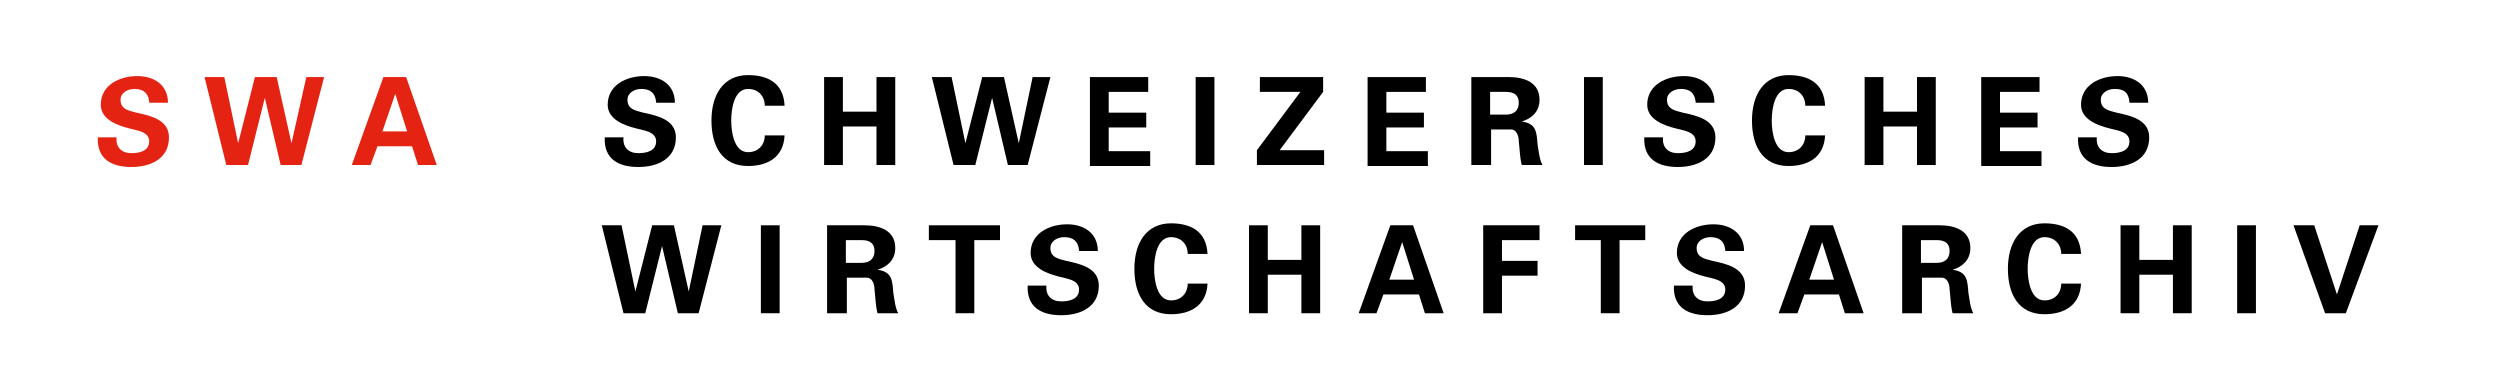 <?xml version="1.0" encoding="utf-8"?>
<!-- Generator: Adobe Illustrator 19.2.1, SVG Export Plug-In . SVG Version: 6.00 Build 0)  -->
<svg version="1.1" id="Ebene_2" xmlns="http://www.w3.org/2000/svg" xmlns:xlink="http://www.w3.org/1999/xlink" x="0px" y="0px"
	 viewBox="0 0 253 38.2" style="enable-background:new 0 0 253 38.2;" xml:space="preserve">
<style type="text/css">
	.st0{fill:#E42313;}
</style>
<g>
	<path d="M66.4,10.3C66.3,9.4,65.8,9,64.9,9c-0.7,0-1.4,0.4-1.4,1.1c0,1,0.9,1.1,1.6,1.3c1.4,0.3,3.3,0.7,3.3,2.5c0,2.2-1.9,3-3.8,3
		c-2,0-3.5-0.8-3.4-3h1.9c-0.1,1,0.5,1.6,1.5,1.6c0.8,0,1.8-0.2,1.8-1.2c0-1-1.3-1.1-2-1.3c-1.2-0.3-2.9-0.9-2.9-2.4
		c0-2,1.9-2.9,3.7-2.9c1.7,0,3.1,0.9,3.1,2.7H66.4z"/>
	<path d="M77.4,10.7c0-0.9-0.6-1.7-1.7-1.7c-1.4,0-1.7,2-1.7,3.2s0.3,3.2,1.7,3.2c1.1,0,1.7-0.8,1.7-1.7h2c-0.1,2.2-1.7,3.1-3.7,3.1
		c-2.6,0-3.7-2-3.7-4.6c0-2.6,1.2-4.6,3.7-4.6c2,0,3.6,0.8,3.7,3.1H77.4z"/>
	<path d="M83.4,16.7V7.8h1.9v3.5h3.4V7.8h1.9v8.9h-1.9v-3.9h-3.4v3.9H83.4z"/>
	<path d="M99.4,7.8h2.2l1.5,6.7h0l1.4-6.7h1.8l-2.3,8.9H102l-1.6-6.8h0l-1.7,6.8h-2.2l-2.2-8.9h2l1.4,6.7h0L99.4,7.8z"/>
	<path d="M110.2,7.8h6v1.5h-4v2.1h3.8v1.5h-3.8v2.4h4.2v1.5h-6.1V7.8z"/>
	<path d="M122.9,16.7h-1.9V7.8h1.9V16.7z"/>
	<path d="M127.2,15.2l4.4-5.9h-4.1V7.8h6.4v1.5l-4.4,5.9h4.5v1.5h-6.8V15.2z"/>
	<path d="M138.3,7.8h6v1.5h-4v2.1h3.8v1.5h-3.8v2.4h4.2v1.5h-6.1V7.8z"/>
	<path d="M150.8,16.7h-1.9V7.8h3.8c1.5,0,3.1,0.5,3.1,2.3c0,1.2-0.8,1.9-1.8,2.2v0c1.5,0.2,1.5,1.1,1.6,2.3c0.1,0.6,0.2,1.6,0.5,2.1
		H154c-0.2-0.8-0.2-1.6-0.3-2.4c0-0.5-0.2-1.2-0.8-1.2h-2V16.7z M150.8,11.6h1.6c0.8,0,1.3-0.4,1.3-1.2c0-0.8-0.5-1.1-1.3-1.1h-1.6
		V11.6z"/>
	<path d="M162.2,16.7h-1.9V7.8h1.9V16.7z"/>
	<path d="M171.6,10.3c-0.1-0.9-0.6-1.3-1.5-1.3c-0.7,0-1.4,0.4-1.4,1.1c0,1,0.9,1.1,1.6,1.3c1.4,0.3,3.3,0.7,3.3,2.5
		c0,2.2-1.9,3-3.8,3c-2,0-3.5-0.8-3.4-3h1.9c-0.1,1,0.5,1.6,1.5,1.6c0.8,0,1.8-0.2,1.8-1.2c0-1-1.3-1.1-2-1.3
		c-1.2-0.3-2.9-0.9-2.9-2.4c0-2,1.9-2.9,3.7-2.9c1.7,0,3.1,0.9,3.1,2.7H171.6z"/>
	<path d="M182.7,10.7c0-0.9-0.6-1.7-1.7-1.7c-1.4,0-1.7,2-1.7,3.2s0.3,3.2,1.7,3.2c1.1,0,1.7-0.8,1.7-1.7h2
		c-0.1,2.2-1.7,3.1-3.7,3.1c-2.6,0-3.7-2-3.7-4.6c0-2.6,1.2-4.6,3.7-4.6c2,0,3.6,0.8,3.7,3.1H182.7z"/>
	<path d="M188.7,16.7V7.8h1.9v3.5h3.4V7.8h1.9v8.9H194v-3.9h-3.4v3.9H188.7z"/>
	<path d="M200.4,7.8h6v1.5h-4v2.1h3.8v1.5h-3.8v2.4h4.2v1.5h-6.1V7.8z"/>
	<path d="M215.5,10.3C215.4,9.4,215,9,214,9c-0.7,0-1.4,0.4-1.4,1.1c0,1,0.9,1.1,1.6,1.3c1.4,0.3,3.3,0.7,3.3,2.5c0,2.2-1.9,3-3.8,3
		c-2,0-3.5-0.8-3.4-3h1.9c-0.1,1,0.5,1.6,1.5,1.6c0.8,0,1.8-0.2,1.8-1.2c0-1-1.3-1.1-2-1.3c-1.2-0.3-2.9-0.9-2.9-2.4
		c0-2,1.9-2.9,3.7-2.9c1.7,0,3.1,0.9,3.1,2.7H215.5z"/>
	<path d="M66,22.8h2.2l1.5,6.7h0l1.4-6.7H73l-2.3,8.9h-2.1L67,24.9h0l-1.7,6.8h-2.2l-2.2-8.9h2l1.4,6.7h0L66,22.8z"/>
	<path d="M78.9,31.7H77v-8.9h1.9V31.7z"/>
	<path d="M85.6,31.7h-1.9v-8.9h3.8c1.5,0,3.1,0.5,3.1,2.3c0,1.2-0.8,1.9-1.8,2.2v0c1.5,0.2,1.5,1.1,1.6,2.3c0.1,0.6,0.2,1.6,0.5,2.1
		h-2.1c-0.2-0.8-0.2-1.6-0.3-2.4c0-0.5-0.2-1.2-0.8-1.2h-2V31.7z M85.6,26.6h1.6c0.8,0,1.3-0.4,1.3-1.2c0-0.8-0.5-1.1-1.3-1.1h-1.6
		V26.6z"/>
	<path d="M94,22.8h7.2v1.5h-2.6v7.4h-1.9v-7.4H94V22.8z"/>
	<path d="M109.2,25.3c-0.1-0.9-0.6-1.3-1.5-1.3c-0.7,0-1.4,0.4-1.4,1.1c0,1,0.9,1.1,1.6,1.3c1.4,0.3,3.3,0.7,3.3,2.5
		c0,2.2-1.9,3-3.8,3c-2,0-3.5-0.8-3.4-3h1.9c-0.1,1,0.5,1.6,1.5,1.6c0.8,0,1.8-0.2,1.8-1.2c0-1-1.3-1.1-2-1.3
		c-1.2-0.3-2.9-0.9-2.9-2.4c0-2,1.9-2.9,3.7-2.9c1.7,0,3.1,0.9,3.1,2.7H109.2z"/>
	<path d="M120.2,25.7c0-0.9-0.6-1.7-1.7-1.7c-1.4,0-1.7,2-1.7,3.2c0,1.2,0.3,3.2,1.7,3.2c1.1,0,1.7-0.8,1.7-1.7h2
		c-0.1,2.2-1.7,3.1-3.7,3.1c-2.6,0-3.7-2-3.7-4.6c0-2.6,1.2-4.6,3.7-4.6c2,0,3.6,0.8,3.7,3.1H120.2z"/>
	<path d="M126.4,31.7v-8.9h1.9v3.5h3.4v-3.5h1.9v8.9h-1.9v-3.9h-3.4v3.9H126.4z"/>
	<path d="M137.5,31.7l3.2-8.9h2.3l3.1,8.9h-1.9l-0.6-1.9H140l-0.7,1.9H137.5z M143.1,28.3l-1.2-3.8h0l-1.3,3.8H143.1z"/>
	<path d="M150.1,31.7v-8.9h5.7v1.5H152v2.1h3.6v1.5H152v3.8H150.1z"/>
	<path d="M159.3,22.8h7.2v1.5h-2.6v7.4h-1.9v-7.4h-2.6V22.8z"/>
	<path d="M174.6,25.3c-0.1-0.9-0.6-1.3-1.5-1.3c-0.7,0-1.4,0.4-1.4,1.1c0,1,0.9,1.1,1.6,1.3c1.4,0.3,3.3,0.7,3.3,2.5
		c0,2.2-1.9,3-3.8,3c-2,0-3.5-0.8-3.4-3h1.9c-0.1,1,0.5,1.6,1.5,1.6c0.8,0,1.8-0.2,1.8-1.2c0-1-1.3-1.1-2-1.3
		c-1.2-0.3-2.9-0.9-2.9-2.4c0-2,1.9-2.9,3.7-2.9c1.7,0,3.1,0.9,3.1,2.7H174.6z"/>
	<path d="M180,31.7l3.2-8.9h2.3l3.1,8.9h-1.9l-0.6-1.9h-3.5l-0.7,1.9H180z M185.6,28.3l-1.2-3.8h0l-1.3,3.8H185.6z"/>
	<path d="M194.4,31.7h-1.9v-8.9h3.8c1.5,0,3.1,0.5,3.1,2.3c0,1.2-0.8,1.9-1.8,2.2v0c1.5,0.2,1.5,1.1,1.6,2.3
		c0.1,0.6,0.2,1.6,0.5,2.1h-2.1c-0.2-0.8-0.2-1.6-0.3-2.4c0-0.5-0.2-1.2-0.8-1.2h-2V31.7z M194.4,26.6h1.6c0.8,0,1.3-0.4,1.3-1.2
		c0-0.8-0.5-1.1-1.3-1.1h-1.6V26.6z"/>
	<path d="M208.6,25.7c0-0.9-0.6-1.7-1.7-1.7c-1.4,0-1.7,2-1.7,3.2c0,1.2,0.3,3.2,1.7,3.2c1.1,0,1.7-0.8,1.7-1.7h2
		c-0.1,2.2-1.7,3.1-3.7,3.1c-2.6,0-3.7-2-3.7-4.6c0-2.6,1.2-4.6,3.7-4.6c2,0,3.6,0.8,3.7,3.1H208.6z"/>
	<path d="M214.6,31.7v-8.9h1.9v3.5h3.4v-3.5h1.9v8.9h-1.9v-3.9h-3.4v3.9H214.6z"/>
	<path d="M228.3,31.7h-1.9v-8.9h1.9V31.7z"/>
	<path d="M232.1,22.8h2.1l2.3,7h0l2.3-7h1.9l-3.3,8.9h-2.1L232.1,22.8z"/>
</g>
<g>
	<path class="st0" d="M15.1,10.3C15,9.4,14.5,9,13.6,9c-0.7,0-1.4,0.4-1.4,1.1c0,1,0.9,1.1,1.6,1.3c1.4,0.3,3.3,0.7,3.3,2.5
		c0,2.2-1.9,3-3.8,3c-2,0-3.5-0.8-3.4-3h1.9c-0.1,1,0.5,1.6,1.5,1.6c0.8,0,1.8-0.2,1.8-1.2c0-1-1.3-1.1-2-1.3
		c-1.2-0.3-2.9-0.9-2.9-2.4c0-2,1.9-2.9,3.7-2.9c1.7,0,3.1,0.9,3.1,2.7H15.1z"/>
	<path class="st0" d="M25.8,7.8H28l1.5,6.7h0L31,7.8h1.8l-2.3,8.9h-2.1l-1.6-6.8h0l-1.7,6.8h-2.2l-2.2-8.9h2l1.4,6.7h0L25.8,7.8z"/>
	<path class="st0" d="M35.6,16.7l3.2-8.9h2.3l3.1,8.9h-1.9l-0.6-1.9h-3.5l-0.7,1.9H35.6z M41.2,13.3L40,9.5h0l-1.3,3.8H41.2z"/>
</g>
</svg>
